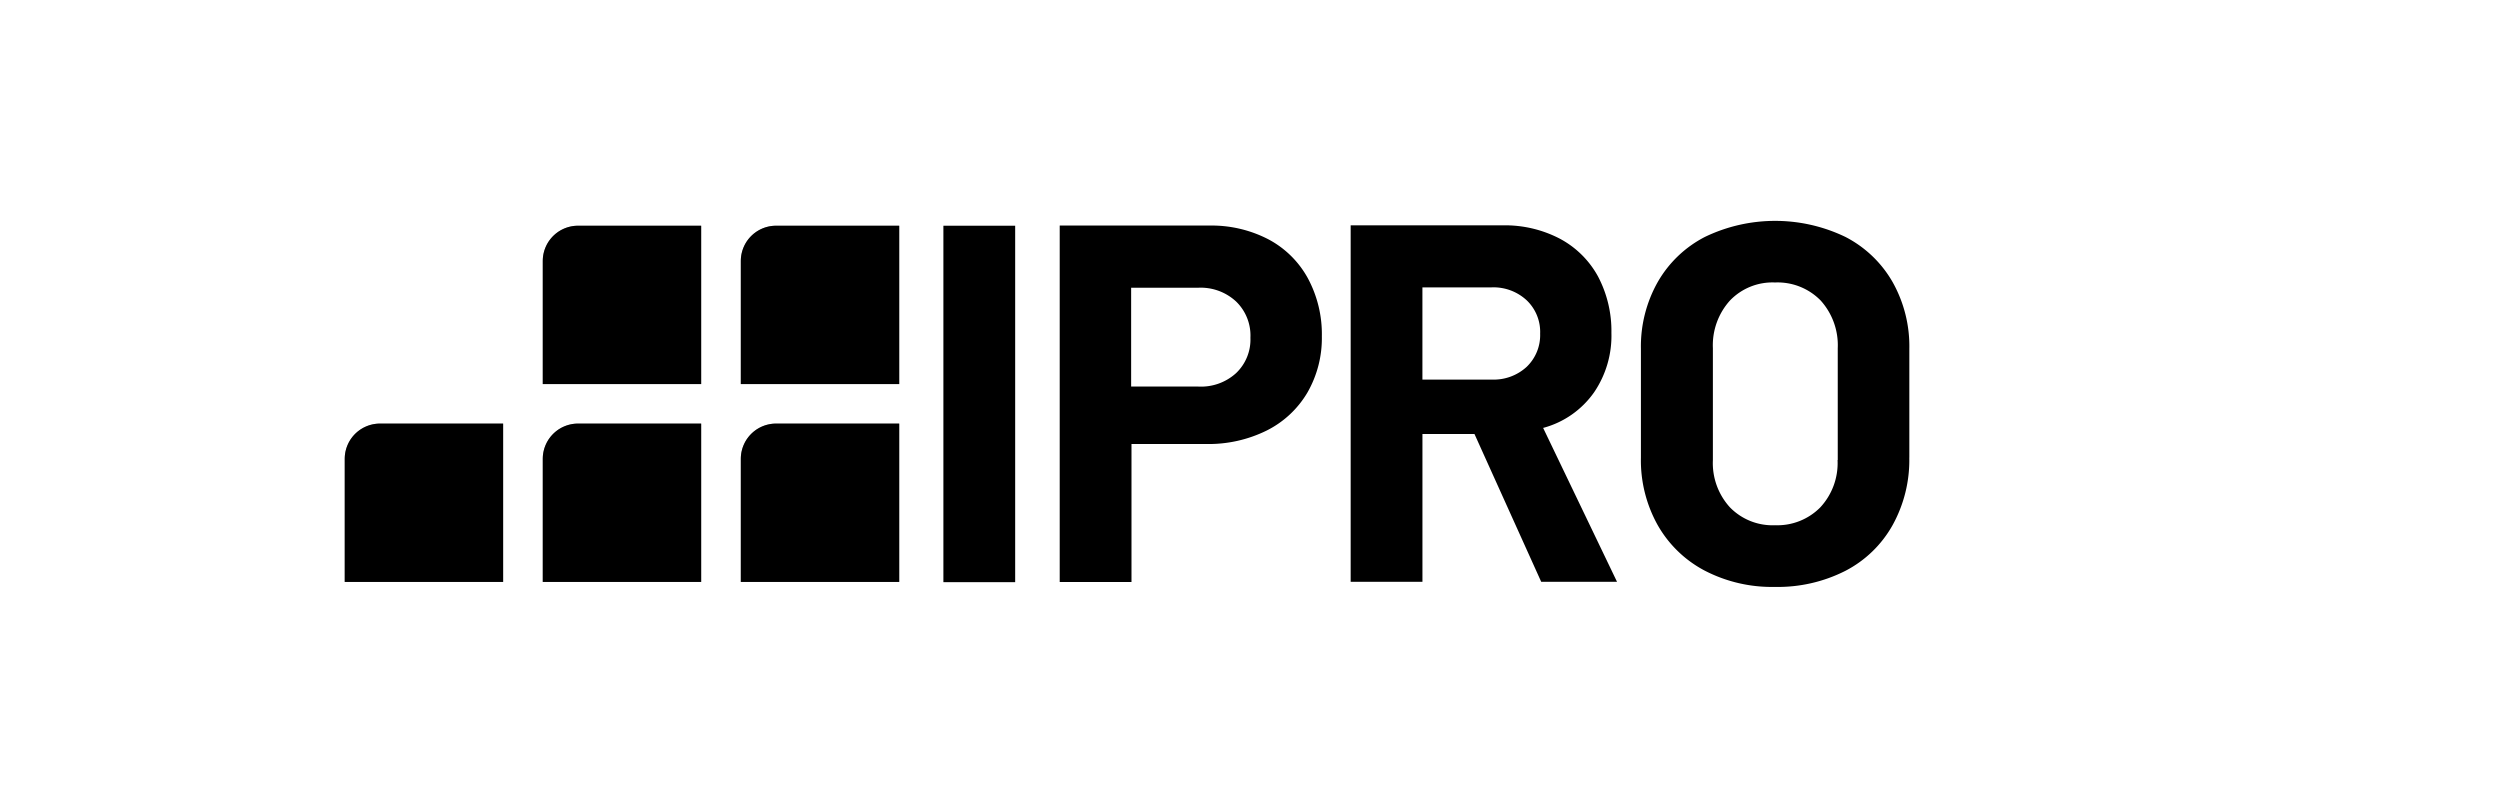<svg xmlns="http://www.w3.org/2000/svg" xmlns:xlink="http://www.w3.org/1999/xlink" width="260" height="84" viewBox="0 0 260 84"><defs><clipPath id="clip-path"><path id="Pfad_6688" data-name="Pfad 6688" d="M282.969,197.4a3.67,3.67,0,0,0-3.669,3.669v12.8h16.473V197.4Z" transform="translate(-279.3 -197.4)"></path></clipPath><clipPath id="clip-path-2"><rect id="Rechteck_1918" data-name="Rechteck 1918" width="19.743" height="17.926"></rect></clipPath><clipPath id="clip-path-4"><path id="Pfad_6690" data-name="Pfad 6690" d="M169.569,310.7a3.67,3.67,0,0,0-3.669,3.669v12.8h16.473V310.7Z" transform="translate(-165.9 -310.7)"></path></clipPath><clipPath id="clip-path-7"><path id="Pfad_6692" data-name="Pfad 6692" d="M282.969,310.7a3.67,3.67,0,0,0-3.669,3.669v12.8h16.473V310.7Z" transform="translate(-279.3 -310.7)"></path></clipPath><clipPath id="clip-path-10"><path id="Pfad_6694" data-name="Pfad 6694" d="M169.569,197.4a3.67,3.67,0,0,0-3.669,3.669v12.8h16.473V197.4Z" transform="translate(-165.9 -197.4)"></path></clipPath><clipPath id="clip-path-13"><path id="Pfad_6696" data-name="Pfad 6696" d="M56.169,310.7a3.67,3.67,0,0,0-3.669,3.669v12.8H68.973V310.7Z" transform="translate(-52.5 -310.7)"></path></clipPath><clipPath id="clip-logo_ipro_01_black"><rect width="260" height="84"></rect></clipPath></defs><g id="logo_ipro_01_black" clip-path="url(#clip-logo_ipro_01_black)"><g id="IPRO_Logo_2_2" transform="translate(-16.648 -171.634)"><g id="Gruppe_1998" data-name="Gruppe 1998" transform="translate(93.693 194.6)"><path id="Pfad_6686" data-name="Pfad 6686" d="M815.151,219.483a6.756,6.756,0,0,1-1.8,4.922,6.279,6.279,0,0,1-4.7,1.853,6.183,6.183,0,0,1-4.686-1.853,6.822,6.822,0,0,1-1.78-4.922V207.841a6.942,6.942,0,0,1,1.78-4.958,6.13,6.13,0,0,1,4.686-1.871,6.263,6.263,0,0,1,4.74,1.871,6.942,6.942,0,0,1,1.78,4.958v11.642Zm7.465-.254V207.9a13.623,13.623,0,0,0-1.744-6.938,11.959,11.959,0,0,0-4.9-4.686,16.827,16.827,0,0,0-14.621,0,11.959,11.959,0,0,0-4.9,4.686A13.623,13.623,0,0,0,794.7,207.9v11.333a13.8,13.8,0,0,0,1.744,7.011,12.088,12.088,0,0,0,4.9,4.74,15.181,15.181,0,0,0,7.283,1.689A15.509,15.509,0,0,0,815.968,231a11.861,11.861,0,0,0,4.9-4.74,13.964,13.964,0,0,0,1.744-7.029" transform="translate(-701.09 -194.6)"></path><path id="Pfad_6687" data-name="Pfad 6687" d="M282.969,197.4a3.67,3.67,0,0,0-3.669,3.669v12.8h16.473V197.4Z" transform="translate(-279.3 -196.891)"></path></g><g id="Gruppe_2004" data-name="Gruppe 2004" transform="translate(93.693 195.109)"><g id="Gruppe_2003" data-name="Gruppe 2003" transform="translate(0 0)" opacity="0.4" clip-path="url(#clip-path)"><g id="Gruppe_2002" data-name="Gruppe 2002" transform="translate(-1.635 -1.271)"><g id="Gruppe_2001" data-name="Gruppe 2001" clip-path="url(#clip-path-2)"><g id="Gruppe_2000" data-name="Gruppe 2000" transform="translate(0 0)"><g id="Gruppe_1999" data-name="Gruppe 1999" clip-path="url(#clip-path-2)"><rect id="Rechteck_1916" data-name="Rechteck 1916" width="16.473" height="16.473" transform="translate(1.635 1.271)"></rect></g></g></g></g></g></g><g id="Gruppe_2005" data-name="Gruppe 2005" transform="translate(73.096 215.687)"><path id="Pfad_6689" data-name="Pfad 6689" d="M169.569,310.7a3.67,3.67,0,0,0-3.669,3.669v12.8h16.473V310.7Z" transform="translate(-165.9 -310.7)"></path></g><g id="Gruppe_2011" data-name="Gruppe 2011" transform="translate(73.096 215.687)"><g id="Gruppe_2010" data-name="Gruppe 2010" transform="translate(0)" opacity="0.4" clip-path="url(#clip-path-4)"><g id="Gruppe_2009" data-name="Gruppe 2009" transform="translate(-1.635 -1.271)"><g id="Gruppe_2008" data-name="Gruppe 2008" clip-path="url(#clip-path-2)"><g id="Gruppe_2007" data-name="Gruppe 2007" transform="translate(0 0)"><g id="Gruppe_2006" data-name="Gruppe 2006" clip-path="url(#clip-path-2)"><rect id="Rechteck_1919" data-name="Rechteck 1919" width="16.473" height="16.473" transform="translate(1.635 1.271)"></rect></g></g></g></g></g></g><g id="Gruppe_2012" data-name="Gruppe 2012" transform="translate(93.693 215.687)"><path id="Pfad_6691" data-name="Pfad 6691" d="M282.969,310.7a3.67,3.67,0,0,0-3.669,3.669v12.8h16.473V310.7Z" transform="translate(-279.3 -310.7)"></path></g><g id="Gruppe_2018" data-name="Gruppe 2018" transform="translate(93.693 215.687)"><g id="Gruppe_2017" data-name="Gruppe 2017" transform="translate(0)" opacity="0.4" clip-path="url(#clip-path-7)"><g id="Gruppe_2016" data-name="Gruppe 2016" transform="translate(-1.635 -1.271)"><g id="Gruppe_2015" data-name="Gruppe 2015" clip-path="url(#clip-path-2)"><g id="Gruppe_2014" data-name="Gruppe 2014" transform="translate(0 0)"><g id="Gruppe_2013" data-name="Gruppe 2013" clip-path="url(#clip-path-2)"><rect id="Rechteck_1922" data-name="Rechteck 1922" width="16.473" height="16.473" transform="translate(1.635 1.271)"></rect></g></g></g></g></g></g><g id="Gruppe_2019" data-name="Gruppe 2019" transform="translate(73.096 195.109)"><path id="Pfad_6693" data-name="Pfad 6693" d="M169.569,197.4a3.67,3.67,0,0,0-3.669,3.669v12.8h16.473V197.4Z" transform="translate(-165.9 -197.4)"></path></g><g id="Gruppe_2025" data-name="Gruppe 2025" transform="translate(73.096 195.109)"><g id="Gruppe_2024" data-name="Gruppe 2024" transform="translate(0 0)" opacity="0.4" clip-path="url(#clip-path-10)"><g id="Gruppe_2023" data-name="Gruppe 2023" transform="translate(-1.635 -1.271)"><g id="Gruppe_2022" data-name="Gruppe 2022" clip-path="url(#clip-path-2)"><g id="Gruppe_2021" data-name="Gruppe 2021" transform="translate(0 0)"><g id="Gruppe_2020" data-name="Gruppe 2020" clip-path="url(#clip-path-2)"><rect id="Rechteck_1925" data-name="Rechteck 1925" width="16.473" height="16.473" transform="translate(1.635 1.271)"></rect></g></g></g></g></g></g><g id="Gruppe_2026" data-name="Gruppe 2026" transform="translate(52.5 215.687)"><path id="Pfad_6695" data-name="Pfad 6695" d="M56.169,310.7a3.67,3.67,0,0,0-3.669,3.669v12.8H68.973V310.7Z" transform="translate(-52.5 -310.7)"></path></g><g id="Gruppe_2032" data-name="Gruppe 2032" transform="translate(52.5 215.687)"><g id="Gruppe_2031" data-name="Gruppe 2031" transform="translate(0)" opacity="0.4" clip-path="url(#clip-path-13)"><g id="Gruppe_2030" data-name="Gruppe 2030" transform="translate(-1.635 -1.271)"><g id="Gruppe_2029" data-name="Gruppe 2029" clip-path="url(#clip-path-2)"><g id="Gruppe_2028" data-name="Gruppe 2028" transform="translate(0 0)"><g id="Gruppe_2027" data-name="Gruppe 2027" clip-path="url(#clip-path-2)"><rect id="Rechteck_1928" data-name="Rechteck 1928" width="16.473" height="16.473" transform="translate(1.635 1.271)"></rect></g></g></g></g></g></g><g id="Gruppe_2033" data-name="Gruppe 2033" transform="translate(157.117 195.072)"><path id="Pfad_6697" data-name="Pfad 6697" d="M648.206,208.461a4.57,4.57,0,0,1-1.4,3.451,5.058,5.058,0,0,1-3.633,1.326h-7.211v-9.59h7.211a5.07,5.07,0,0,1,3.633,1.344,4.545,4.545,0,0,1,1.4,3.469m5.612,6.1a10.46,10.46,0,0,0,1.8-6.175,12.148,12.148,0,0,0-1.4-5.885,9.737,9.737,0,0,0-3.978-3.923,12.33,12.33,0,0,0-5.957-1.38H628.5v37.07h7.465V218.9h5.412l6.938,15.366H656.2l-7.683-16h0a9.451,9.451,0,0,0,5.3-3.705" transform="translate(-628.5 -197.2)"></path></g><rect id="Rechteck_1931" data-name="Rechteck 1931" width="7.465" height="37.07" transform="translate(114.761 195.109)"></rect><g id="Gruppe_2034" data-name="Gruppe 2034" transform="translate(126.858 195.09)"><path id="Pfad_6698" data-name="Pfad 6698" d="M481.734,208.96a4.818,4.818,0,0,1-1.489,3.687,5.407,5.407,0,0,1-3.923,1.4h-6.993v-10.28h6.993a5.411,5.411,0,0,1,3.923,1.435,4.925,4.925,0,0,1,1.489,3.76m7.429-.163a12.27,12.27,0,0,0-1.453-6.012,10.019,10.019,0,0,0-4.1-4.05,12.821,12.821,0,0,0-6.139-1.435H461.9v37.07h7.465V220.021h7.792a13.607,13.607,0,0,0,6.266-1.4,10.2,10.2,0,0,0,4.232-3.941,11.347,11.347,0,0,0,1.507-5.885" transform="translate(-461.9 -197.3)"></path></g></g></g></svg>
